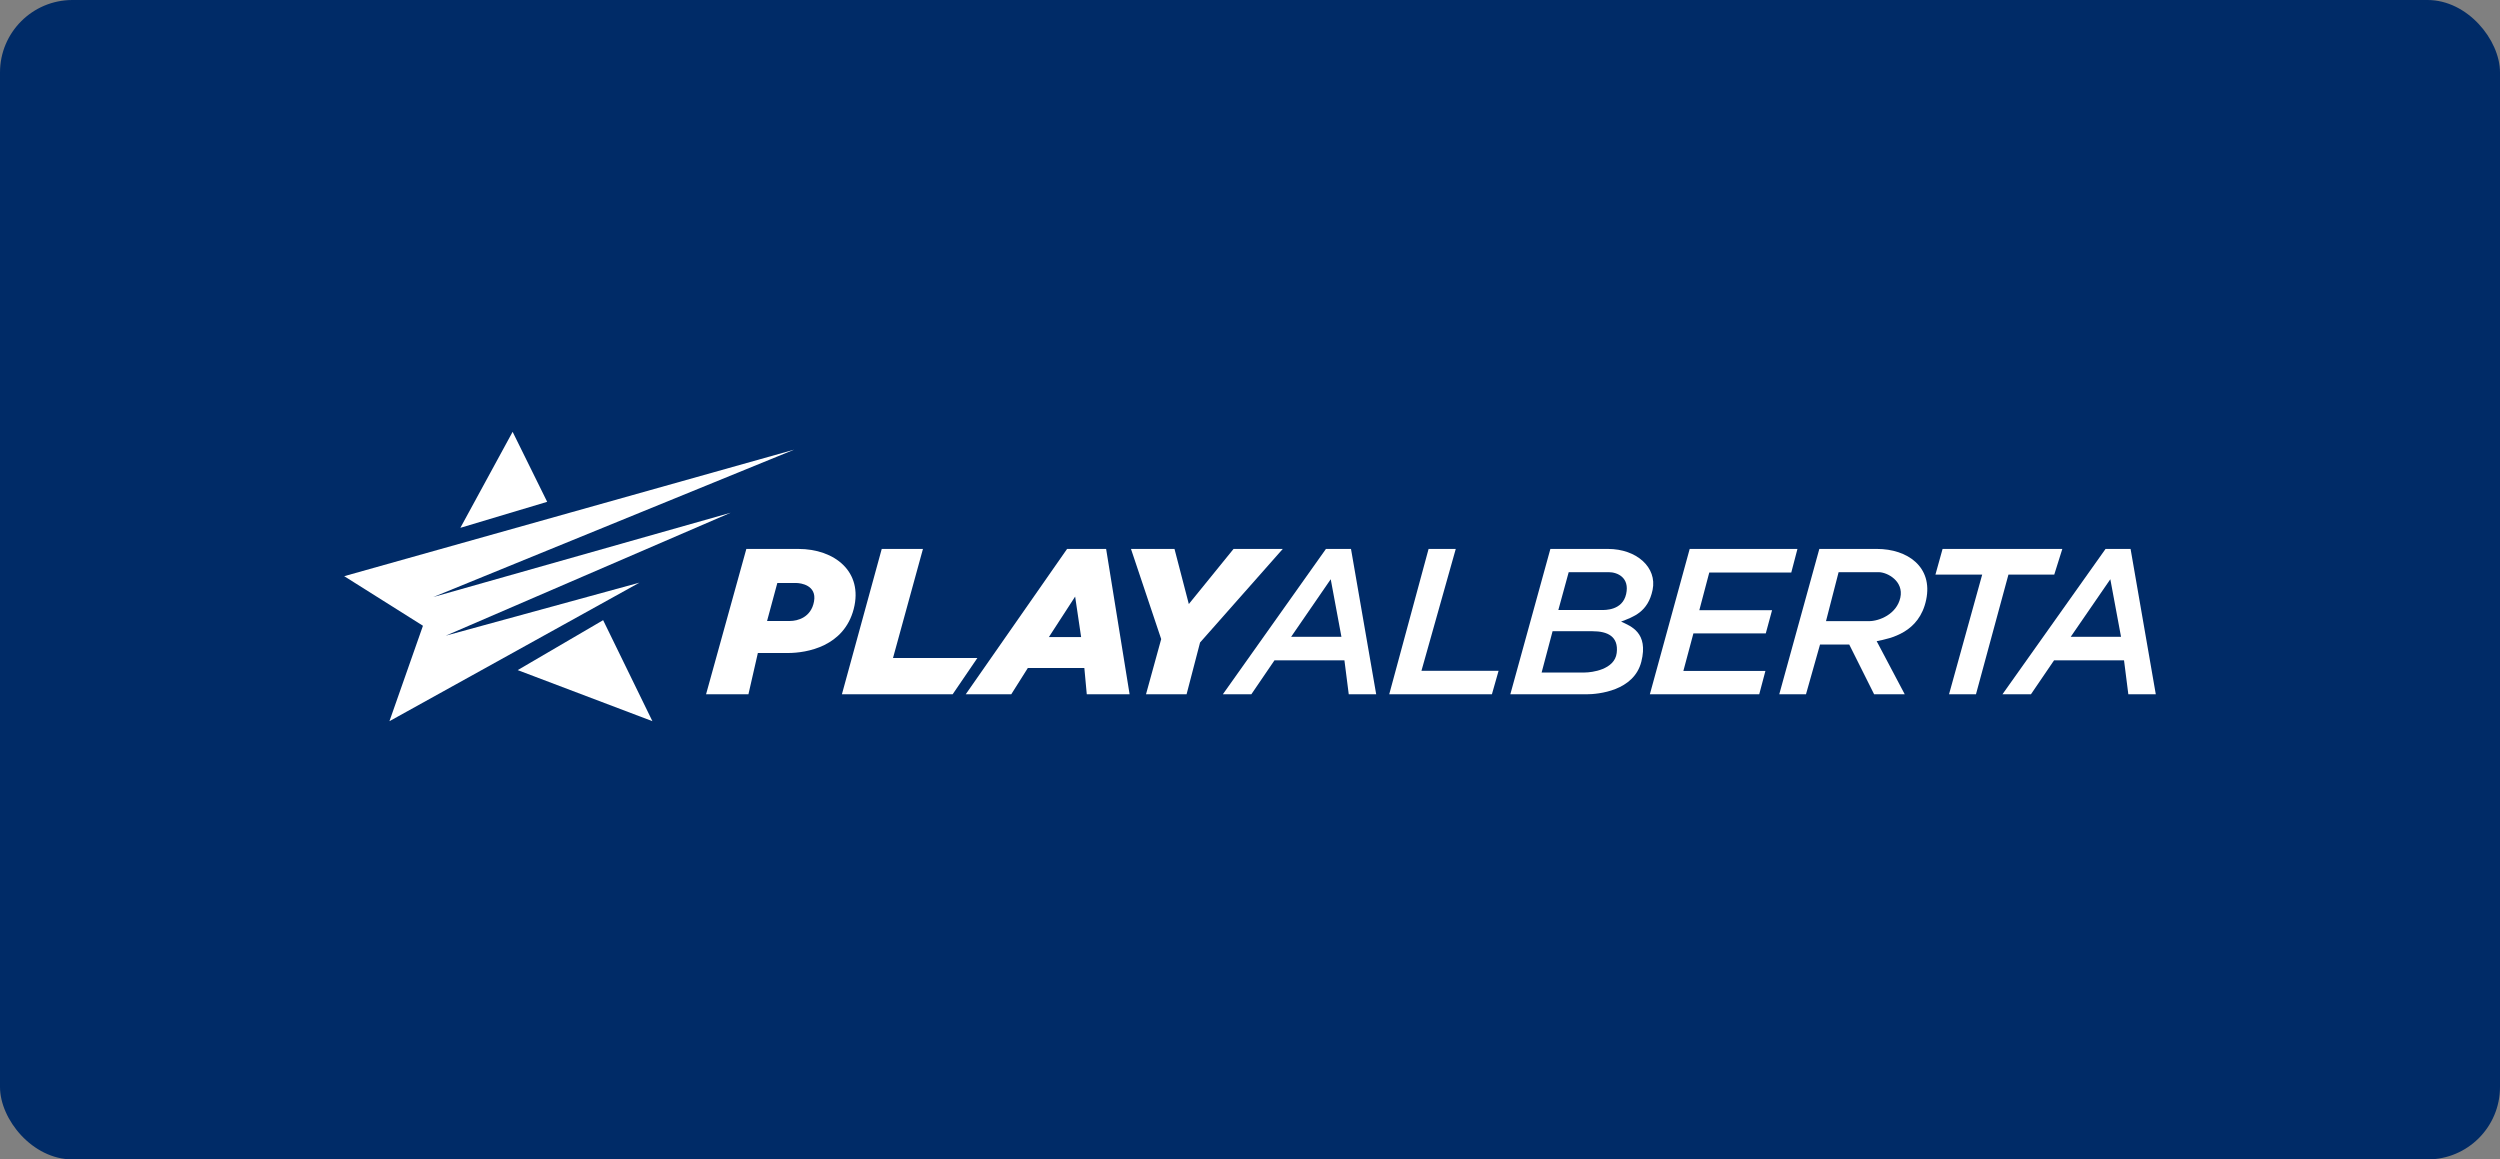 <?xml version="1.0" encoding="utf-8"?>
<svg xmlns="http://www.w3.org/2000/svg" width="138" height="64" viewBox="0 0 138 64" fill="none">
<rect x="0" y="0" width="138" height="64" fill="#808080" stroke="none"/>
<rect width="138" height="64" rx="4" fill="#002B67"/>
<g clip-path="url(#clip0_2873_5621)">
<path d="M21.497 39.81L23.347 34.542L19 31.805L43.842 24.819L23.919 32.956L40.334 28.302L24.605 35.09L35.3 32.161L21.497 39.81Z" fill="white"/>
<path d="M25.412 29.136L28.297 23.837L30.204 27.701L25.412 29.136Z" fill="white"/>
<path d="M28.577 36.99L33.293 34.233L36.013 39.809L28.577 36.99Z" fill="white"/>
<path d="M46.473 38.325L48.672 30.301H50.947L49.294 36.321H53.951L52.586 38.325H46.473Z" fill="white"/>
<path d="M63.259 38.325L64.098 35.278L62.43 30.301H64.832L65.623 33.343L68.092 30.301H70.809L66.243 35.467L65.499 38.325H63.259Z" fill="white"/>
<path d="M76.685 38.325L78.858 30.301H80.358L78.464 37.028H82.722L82.353 38.325H76.685Z" fill="white"/>
<path d="M91.072 38.325L93.271 30.301H99.219L98.879 31.602H94.352L93.803 33.683H97.818L97.471 34.964H93.476L92.922 37.035H97.451L97.109 38.325H91.072Z" fill="white"/>
<path d="M107.586 38.325L109.417 31.718H106.836L107.23 30.301H113.84L113.395 31.718H110.866L109.073 38.325H107.586Z" fill="white"/>
<path d="M44.071 30.301H41.198L38.974 38.325H41.313L41.834 36.046H43.486C44.554 36.046 46.591 35.68 47.125 33.616C47.658 31.552 46.066 30.301 44.071 30.301ZM44.935 33.195C44.776 34.089 44.02 34.278 43.607 34.278H42.342L42.908 32.182H43.956C44.198 32.182 45.094 32.301 44.935 33.195Z" fill="white"/>
<path d="M61.058 30.301H58.903L53.308 38.325H55.821L56.736 36.874H59.856L59.99 38.325H62.354L61.058 30.301ZM57.899 35.165L59.348 32.931L59.678 35.165H57.899Z" fill="white"/>
<path d="M74.575 30.301H73.192L67.501 38.325H69.074L70.352 36.449H74.212L74.451 38.325H75.966L74.575 30.301ZM71.27 35.152L73.456 31.974L74.047 35.152H71.27Z" fill="white"/>
<path d="M117.608 30.301H116.226L110.535 38.325H112.108L113.385 36.449H117.246L117.484 38.325H119L117.608 30.301ZM114.304 35.152L116.49 31.974L117.081 35.152H114.304Z" fill="white"/>
<path d="M103.604 30.301H100.427L98.215 38.325H99.69L100.465 35.58H102.079L103.452 38.325H105.142L103.592 35.392C104.367 35.24 105.943 34.926 106.324 33.11C106.706 31.294 105.295 30.301 103.604 30.301ZM104.898 32.994C104.694 33.906 103.735 34.287 103.172 34.287H100.795L101.491 31.584H103.703C104.18 31.584 105.101 32.081 104.898 32.994Z" fill="white"/>
<path d="M91.224 32.56C91.479 31.326 90.347 30.301 88.759 30.301H85.581L83.37 38.325H87.564C88.237 38.325 90.195 38.135 90.602 36.524C91.008 34.913 90.017 34.561 89.483 34.313C90.157 34.053 90.97 33.793 91.224 32.56ZM89.242 36.046C89.127 36.971 87.856 37.122 87.475 37.122H85.098L85.702 34.844C85.702 34.844 87.106 34.844 87.913 34.844C88.721 34.844 89.356 35.121 89.242 36.046ZM89.763 32.792C89.559 33.705 88.594 33.673 88.397 33.673H86.02L86.592 31.584H88.803C89.28 31.584 89.966 31.88 89.763 32.792Z" fill="white"/>
</g>
<defs>
<clipPath id="clip0_2873_5621">
<rect width="100" height="17" fill="white" transform="translate(19 23.5)"/>
</clipPath>
</defs>
</svg>